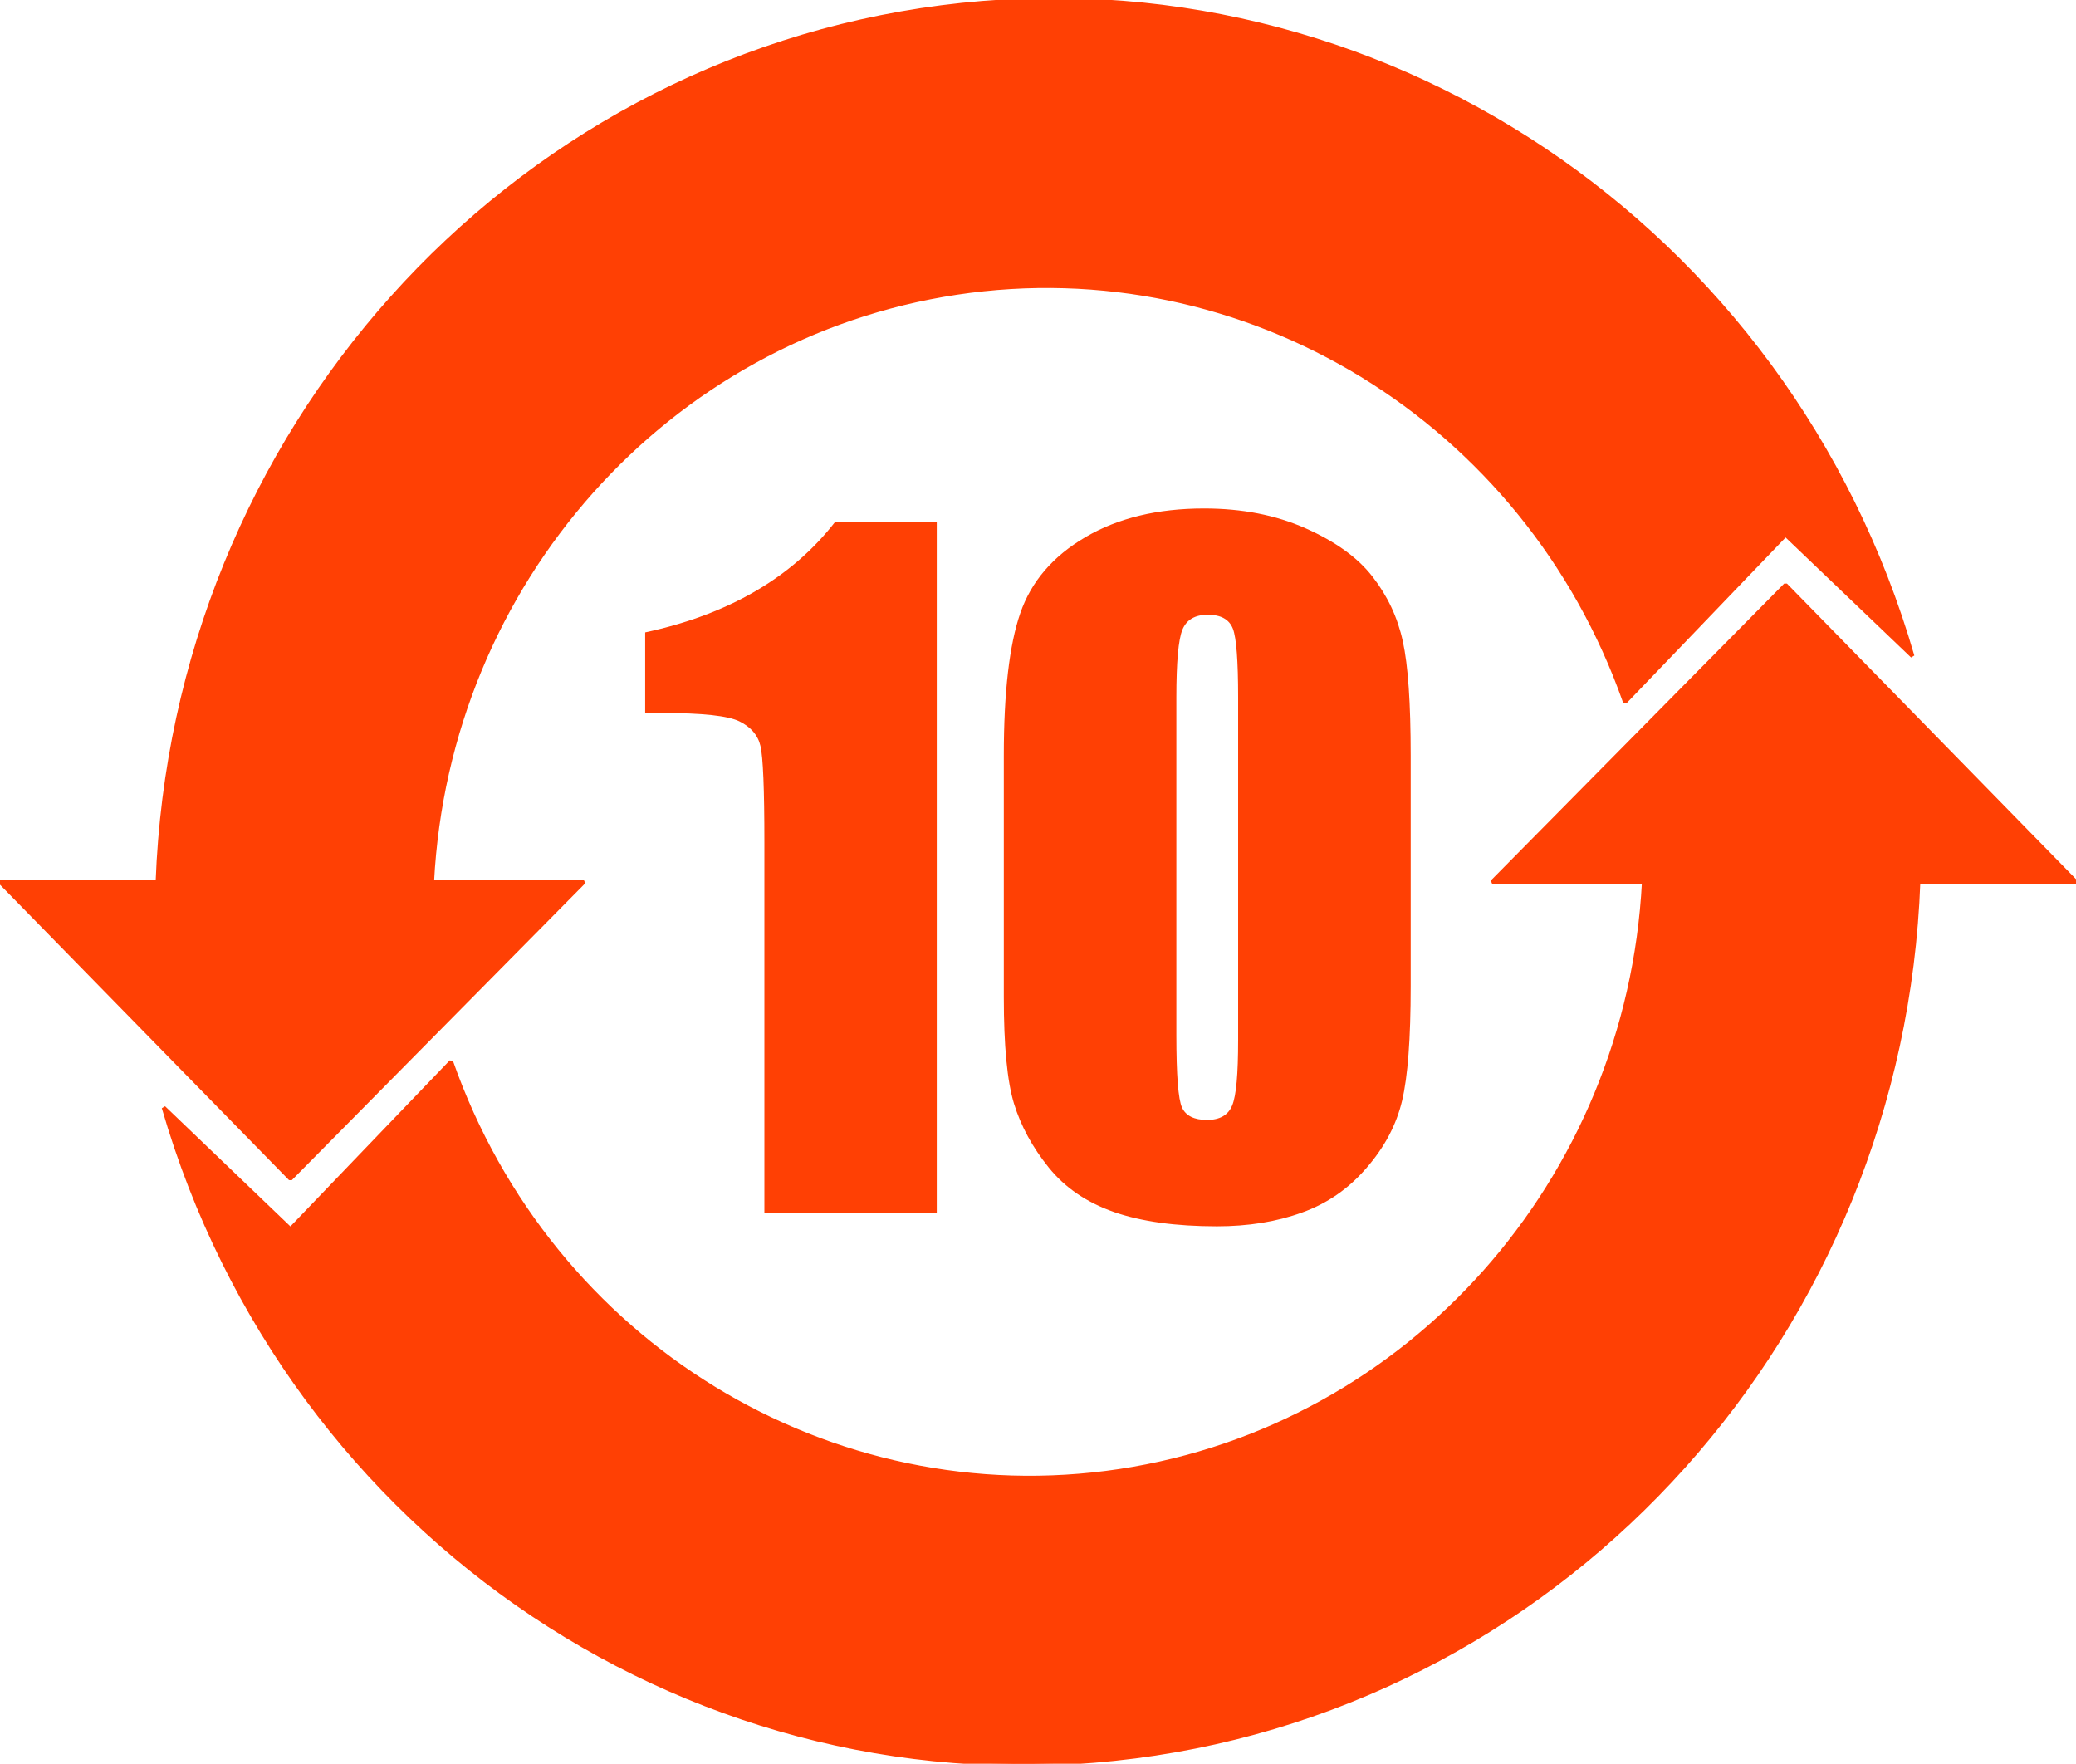 <?xml version="1.0" encoding="utf-8"?>
<!-- Generator: Adobe Illustrator 15.0.0, SVG Export Plug-In . SVG Version: 6.00 Build 0)  -->
<!DOCTYPE svg PUBLIC "-//W3C//DTD SVG 1.1//EN" "http://www.w3.org/Graphics/SVG/1.1/DTD/svg11.dtd">
<svg version="1.1" id="Layer_1" xmlns="http://www.w3.org/2000/svg" xmlns:xlink="http://www.w3.org/1999/xlink" x="0px" y="0px"
	 width="84.758px" height="72px" viewBox="0 0 84.758 72" style="enable-background:new 0 0 84.758 72;" xml:space="preserve">
<g>
	<path style="fill:#FF4004;" d="M38.246,21.298V49.52h-7.038V34.389c0-2.184-0.054-3.499-0.161-3.939c-0.101-0.44-0.393-0.773-0.863-1.005
		c-0.47-0.227-1.517-0.339-3.147-0.339h-0.696v-3.29c3.404-0.732,5.992-2.238,7.76-4.517H38.246z"/>
	<path style="fill:#FF4004;" d="M57.595,30.848v9.413c0,2.143-0.119,3.695-0.351,4.672c-0.232,0.98-0.714,1.892-1.446,2.736
		c-0.731,0.851-1.612,1.464-2.647,1.832c-1.035,0.375-2.19,0.56-3.469,0.56c-1.684,0-3.089-0.196-4.201-0.583
		c-1.118-0.393-2.005-0.999-2.666-1.82c-0.666-0.827-1.136-1.696-1.416-2.606c-0.279-0.916-0.416-2.362-0.416-4.35v-9.853
		c0-2.588,0.227-4.528,0.673-5.819c0.446-1.292,1.332-2.327,2.665-3.106c1.333-0.78,2.945-1.167,4.837-1.167
		c1.548,0,2.928,0.268,4.147,0.81c1.22,0.541,2.137,1.202,2.737,1.981c0.607,0.78,1.018,1.654,1.231,2.63
		C57.489,27.153,57.595,28.712,57.595,30.848L57.595,30.848z M50.55,28.48c0-1.5-0.071-2.439-0.214-2.814
		c-0.149-0.381-0.488-0.571-1.023-0.571c-0.523,0-0.869,0.202-1.036,0.607c-0.166,0.398-0.249,1.327-0.249,2.778v13.768
		c0,1.643,0.077,2.63,0.231,2.963c0.155,0.34,0.5,0.507,1.018,0.507c0.524,0,0.869-0.196,1.029-0.59
		c0.167-0.398,0.244-1.285,0.244-2.672V28.48z"/>
	<path style="fill-rule:evenodd;clip-rule:evenodd;fill:#FF4004;stroke:#FF4004;stroke-width:0.161;stroke-linejoin:bevel;stroke-miterlimit:2.613;" d="M78.08,26.782C72.99,9.218,56.206-1.991,38.433,0.295C20.656,2.586,7.112,17.697,6.435,36.002H0.001
		l11.857,12.117l11.979-12.117h-6.196c0.629-12.203,9.589-22.267,21.415-24.05c11.824-1.783,23.238,5.205,27.287,16.706l6.556-6.831
		L78.08,26.782z"/>
	<path style="fill-rule:evenodd;clip-rule:evenodd;fill:#FF4004;stroke:#FF4004;stroke-width:0.161;stroke-linejoin:bevel;stroke-miterlimit:2.613;" d="M84.756,36.002h-6.434c-0.671,18.299-14.215,33.416-31.986,35.702c-17.778,2.292-34.562-8.923-39.652-26.487
		l5.175,4.961l6.561-6.836c4.044,11.5,15.462,18.488,27.293,16.705c11.82-1.784,20.774-11.842,21.404-24.044h-6.195L72.9,23.88
		L84.756,36.002z"/>
</g>
</svg>
